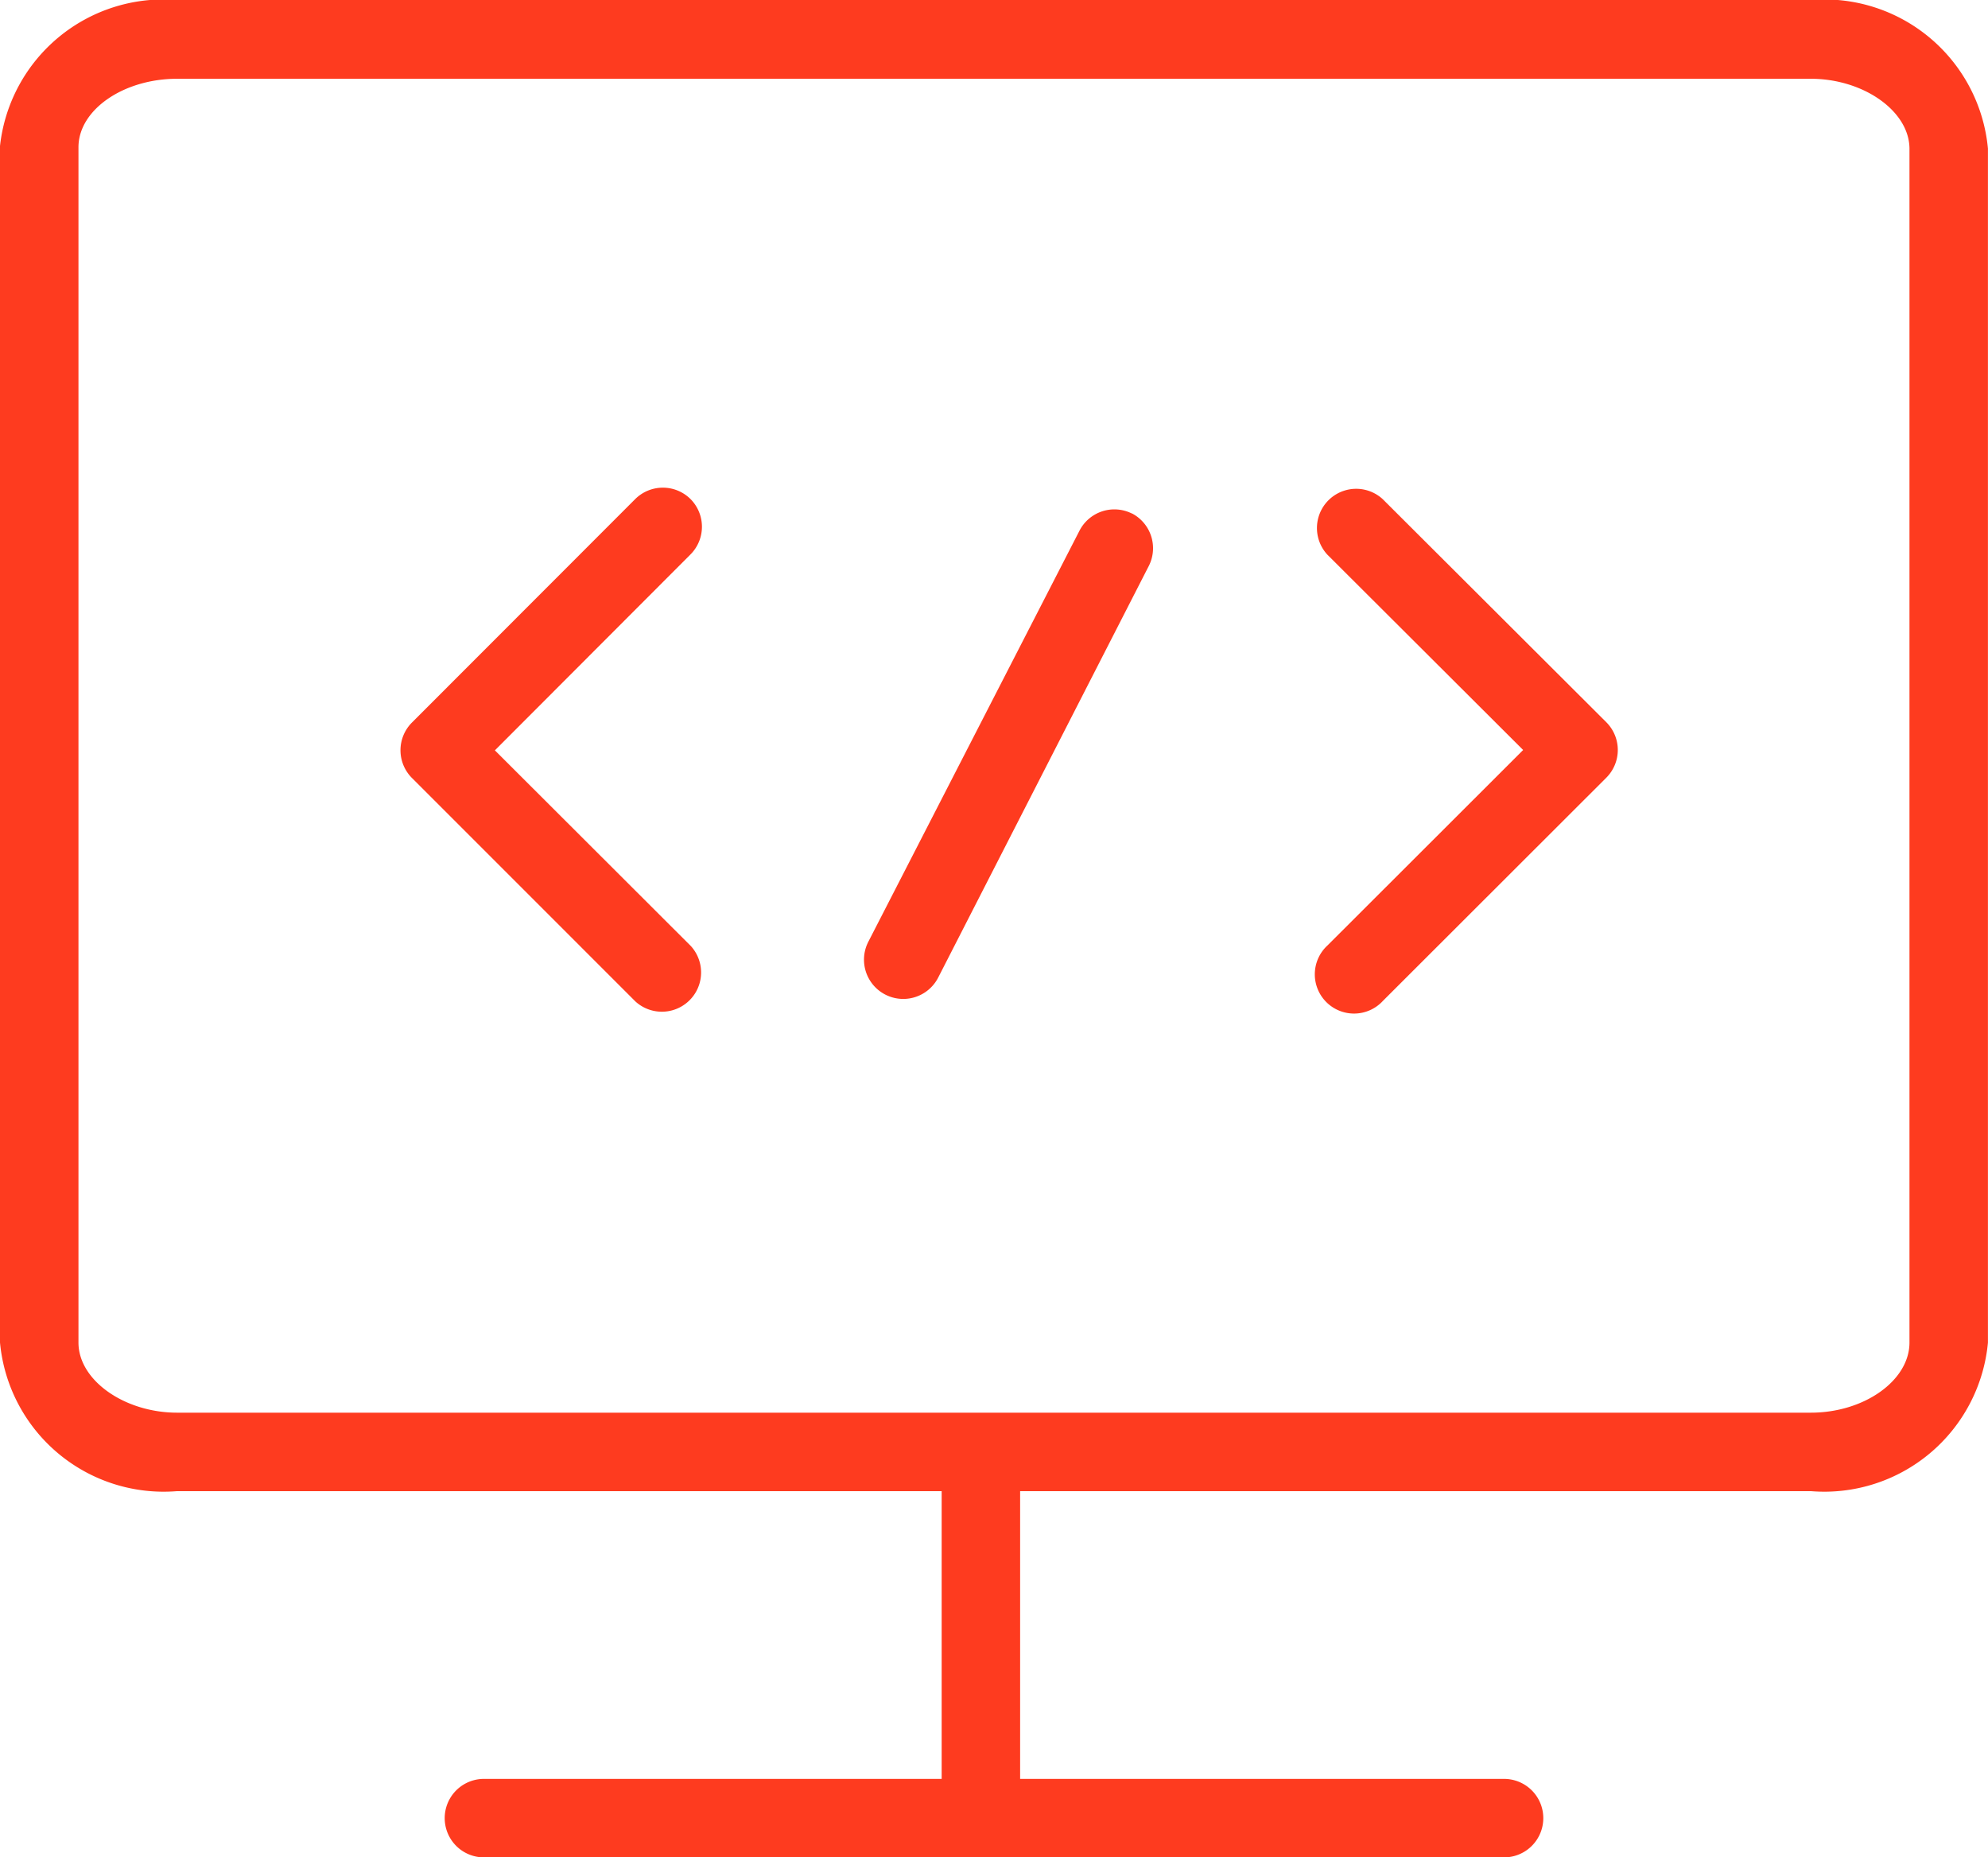 <svg xmlns="http://www.w3.org/2000/svg" width="33.747" height="31.526" viewBox="0 0 33.747 31.526">
  <g id="Website_Development" data-name="Website Development" transform="translate(-12 -17)">
    <path id="Path_546" data-name="Path 546" d="M42.74,17H15.006A2.793,2.793,0,0,0,12,19.478v20.31a2.79,2.79,0,0,0,3.006,2.522H27.985v4.884H20.215a.666.666,0,1,0,0,1.332H37.532a.666.666,0,1,0,0-1.332H29.317V42.31H42.74a2.79,2.79,0,0,0,3.006-2.522V19.522A2.79,2.79,0,0,0,42.74,17Zm1.674,22.788c0,.644-.768,1.19-1.674,1.19H15.006c-.888,0-1.674-.546-1.674-1.19V19.5c0-.639.768-1.163,1.674-1.163H42.74c.888,0,1.674.546,1.674,1.19Z" fill="#fe3b1f"/>
    <path id="Path_547" data-name="Path 547" d="M49.574,36.542a.666.666,0,0,0-.888.289L45.1,43.811a.666.666,0,1,0,1.186.608l3.579-6.994a.666.666,0,0,0-.289-.884Z" transform="translate(-18.36 -10.826)" fill="#fe3b1f"/>
    <path id="Path_548" data-name="Path 548" d="M63.416,35.856a.666.666,0,0,0-.941.941L65.8,40.114l-3.321,3.317a.666.666,0,1,0,.941.941l3.792-3.788a.666.666,0,0,0,0-.941Z" transform="translate(-27.944 -10.384)" fill="#fe3b1f"/>
    <path id="Path_549" data-name="Path 549" d="M32.23,35.836a.666.666,0,0,0-.941,0L27.5,39.628a.666.666,0,0,0,0,.941l3.792,3.792a.666.666,0,0,0,.941-.941L28.908,40.1l3.321-3.326A.666.666,0,0,0,32.23,35.836Z" transform="translate(-8.507 -10.364)" fill="#fe3b1f"/>
  </g>
</svg>
